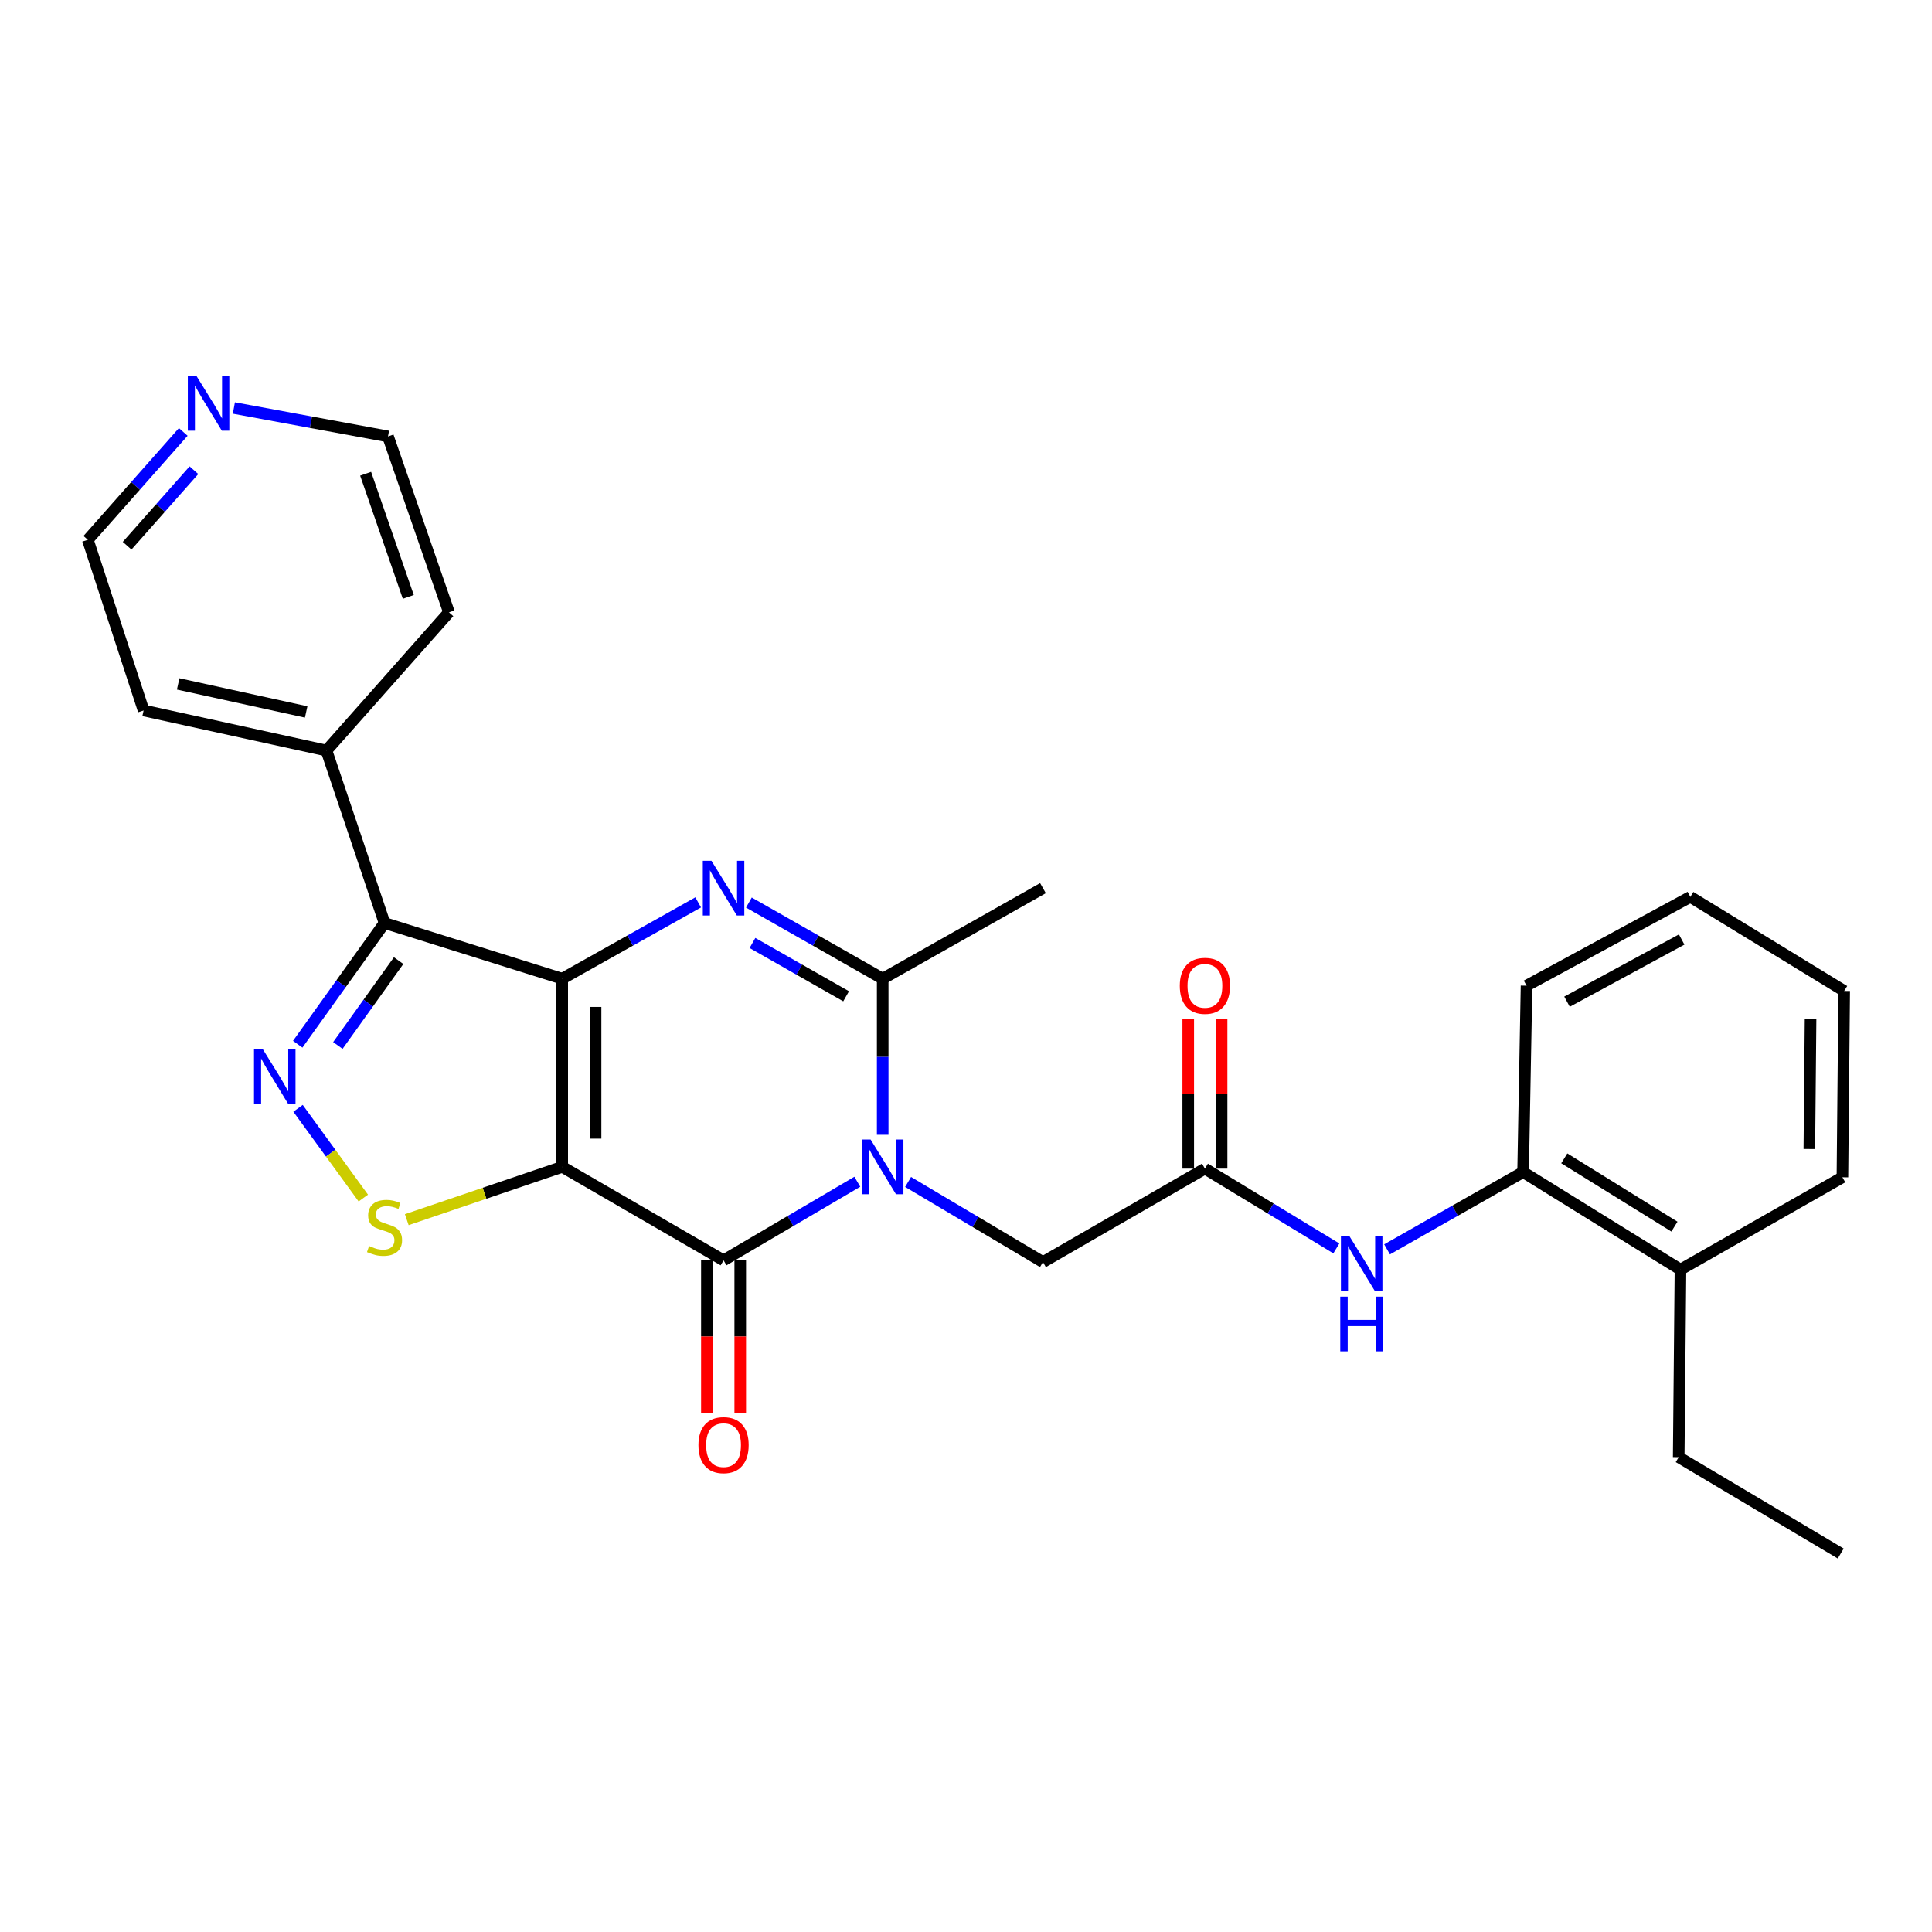 <?xml version='1.0' encoding='iso-8859-1'?>
<svg version='1.1' baseProfile='full'
              xmlns='http://www.w3.org/2000/svg'
                      xmlns:rdkit='http://www.rdkit.org/xml'
                      xmlns:xlink='http://www.w3.org/1999/xlink'
                  xml:space='preserve'
width='1000px' height='1000px' viewBox='0 0 1000 1000'>
<!-- END OF HEADER -->
<rect style='opacity:1.0;fill:#FFFFFF;stroke:none' width='1000' height='1000' x='0' y='0'> </rect>
<path class='bond-0' d='M 290.999,506.58 L 290.999,603.964' style='fill:none;fill-rule:evenodd;stroke:#000000;stroke-width:6px;stroke-linecap:butt;stroke-linejoin:miter;stroke-opacity:1' />
<path class='bond-0' d='M 308.264,521.188 L 308.264,589.356' style='fill:none;fill-rule:evenodd;stroke:#000000;stroke-width:6px;stroke-linecap:butt;stroke-linejoin:miter;stroke-opacity:1' />
<path class='bond-2' d='M 290.999,506.58 L 326.189,486.829' style='fill:none;fill-rule:evenodd;stroke:#000000;stroke-width:6px;stroke-linecap:butt;stroke-linejoin:miter;stroke-opacity:1' />
<path class='bond-2' d='M 326.189,486.829 L 361.379,467.078' style='fill:none;fill-rule:evenodd;stroke:#0000FF;stroke-width:6px;stroke-linecap:butt;stroke-linejoin:miter;stroke-opacity:1' />
<path class='bond-4' d='M 290.999,506.58 L 199.035,477.748' style='fill:none;fill-rule:evenodd;stroke:#000000;stroke-width:6px;stroke-linecap:butt;stroke-linejoin:miter;stroke-opacity:1' />
<path class='bond-3' d='M 290.999,603.964 L 374.513,652.344' style='fill:none;fill-rule:evenodd;stroke:#000000;stroke-width:6px;stroke-linecap:butt;stroke-linejoin:miter;stroke-opacity:1' />
<path class='bond-7' d='M 290.999,603.964 L 250.771,617.633' style='fill:none;fill-rule:evenodd;stroke:#000000;stroke-width:6px;stroke-linecap:butt;stroke-linejoin:miter;stroke-opacity:1' />
<path class='bond-7' d='M 250.771,617.633 L 210.543,631.303' style='fill:none;fill-rule:evenodd;stroke:#CCCC00;stroke-width:6px;stroke-linecap:butt;stroke-linejoin:miter;stroke-opacity:1' />
<path class='bond-1' d='M 456.876,587.369 L 456.876,546.975' style='fill:none;fill-rule:evenodd;stroke:#0000FF;stroke-width:6px;stroke-linecap:butt;stroke-linejoin:miter;stroke-opacity:1' />
<path class='bond-1' d='M 456.876,546.975 L 456.876,506.58' style='fill:none;fill-rule:evenodd;stroke:#000000;stroke-width:6px;stroke-linecap:butt;stroke-linejoin:miter;stroke-opacity:1' />
<path class='bond-9' d='M 470.029,611.778 L 504.931,632.517' style='fill:none;fill-rule:evenodd;stroke:#0000FF;stroke-width:6px;stroke-linecap:butt;stroke-linejoin:miter;stroke-opacity:1' />
<path class='bond-9' d='M 504.931,632.517 L 539.834,653.255' style='fill:none;fill-rule:evenodd;stroke:#000000;stroke-width:6px;stroke-linecap:butt;stroke-linejoin:miter;stroke-opacity:1' />
<path class='bond-29' d='M 443.748,611.675 L 409.131,632.009' style='fill:none;fill-rule:evenodd;stroke:#0000FF;stroke-width:6px;stroke-linecap:butt;stroke-linejoin:miter;stroke-opacity:1' />
<path class='bond-29' d='M 409.131,632.009 L 374.513,652.344' style='fill:none;fill-rule:evenodd;stroke:#000000;stroke-width:6px;stroke-linecap:butt;stroke-linejoin:miter;stroke-opacity:1' />
<path class='bond-6' d='M 387.622,467.167 L 422.249,486.874' style='fill:none;fill-rule:evenodd;stroke:#0000FF;stroke-width:6px;stroke-linecap:butt;stroke-linejoin:miter;stroke-opacity:1' />
<path class='bond-6' d='M 422.249,486.874 L 456.876,506.58' style='fill:none;fill-rule:evenodd;stroke:#000000;stroke-width:6px;stroke-linecap:butt;stroke-linejoin:miter;stroke-opacity:1' />
<path class='bond-6' d='M 389.471,488.084 L 413.71,501.879' style='fill:none;fill-rule:evenodd;stroke:#0000FF;stroke-width:6px;stroke-linecap:butt;stroke-linejoin:miter;stroke-opacity:1' />
<path class='bond-6' d='M 413.71,501.879 L 437.949,515.673' style='fill:none;fill-rule:evenodd;stroke:#000000;stroke-width:6px;stroke-linecap:butt;stroke-linejoin:miter;stroke-opacity:1' />
<path class='bond-12' d='M 365.881,652.344 L 365.881,691.774' style='fill:none;fill-rule:evenodd;stroke:#000000;stroke-width:6px;stroke-linecap:butt;stroke-linejoin:miter;stroke-opacity:1' />
<path class='bond-12' d='M 365.881,691.774 L 365.881,731.205' style='fill:none;fill-rule:evenodd;stroke:#FF0000;stroke-width:6px;stroke-linecap:butt;stroke-linejoin:miter;stroke-opacity:1' />
<path class='bond-12' d='M 383.146,652.344 L 383.146,691.774' style='fill:none;fill-rule:evenodd;stroke:#000000;stroke-width:6px;stroke-linecap:butt;stroke-linejoin:miter;stroke-opacity:1' />
<path class='bond-12' d='M 383.146,691.774 L 383.146,731.205' style='fill:none;fill-rule:evenodd;stroke:#FF0000;stroke-width:6px;stroke-linecap:butt;stroke-linejoin:miter;stroke-opacity:1' />
<path class='bond-5' d='M 199.035,477.748 L 176.569,509.119' style='fill:none;fill-rule:evenodd;stroke:#000000;stroke-width:6px;stroke-linecap:butt;stroke-linejoin:miter;stroke-opacity:1' />
<path class='bond-5' d='M 176.569,509.119 L 154.102,540.49' style='fill:none;fill-rule:evenodd;stroke:#0000FF;stroke-width:6px;stroke-linecap:butt;stroke-linejoin:miter;stroke-opacity:1' />
<path class='bond-5' d='M 206.332,497.212 L 190.605,519.171' style='fill:none;fill-rule:evenodd;stroke:#000000;stroke-width:6px;stroke-linecap:butt;stroke-linejoin:miter;stroke-opacity:1' />
<path class='bond-5' d='M 190.605,519.171 L 174.879,541.131' style='fill:none;fill-rule:evenodd;stroke:#0000FF;stroke-width:6px;stroke-linecap:butt;stroke-linejoin:miter;stroke-opacity:1' />
<path class='bond-13' d='M 199.035,477.748 L 168.975,388.479' style='fill:none;fill-rule:evenodd;stroke:#000000;stroke-width:6px;stroke-linecap:butt;stroke-linejoin:miter;stroke-opacity:1' />
<path class='bond-28' d='M 154.27,573.665 L 171.161,596.889' style='fill:none;fill-rule:evenodd;stroke:#0000FF;stroke-width:6px;stroke-linecap:butt;stroke-linejoin:miter;stroke-opacity:1' />
<path class='bond-28' d='M 171.161,596.889 L 188.052,620.113' style='fill:none;fill-rule:evenodd;stroke:#CCCC00;stroke-width:6px;stroke-linecap:butt;stroke-linejoin:miter;stroke-opacity:1' />
<path class='bond-17' d='M 456.876,506.58 L 539.834,459.706' style='fill:none;fill-rule:evenodd;stroke:#000000;stroke-width:6px;stroke-linecap:butt;stroke-linejoin:miter;stroke-opacity:1' />
<path class='bond-8' d='M 623.664,604.875 L 539.834,653.255' style='fill:none;fill-rule:evenodd;stroke:#000000;stroke-width:6px;stroke-linecap:butt;stroke-linejoin:miter;stroke-opacity:1' />
<path class='bond-10' d='M 623.664,604.875 L 657.676,625.525' style='fill:none;fill-rule:evenodd;stroke:#000000;stroke-width:6px;stroke-linecap:butt;stroke-linejoin:miter;stroke-opacity:1' />
<path class='bond-10' d='M 657.676,625.525 L 691.687,646.176' style='fill:none;fill-rule:evenodd;stroke:#0000FF;stroke-width:6px;stroke-linecap:butt;stroke-linejoin:miter;stroke-opacity:1' />
<path class='bond-14' d='M 632.297,604.875 L 632.297,566.094' style='fill:none;fill-rule:evenodd;stroke:#000000;stroke-width:6px;stroke-linecap:butt;stroke-linejoin:miter;stroke-opacity:1' />
<path class='bond-14' d='M 632.297,566.094 L 632.297,527.314' style='fill:none;fill-rule:evenodd;stroke:#FF0000;stroke-width:6px;stroke-linecap:butt;stroke-linejoin:miter;stroke-opacity:1' />
<path class='bond-14' d='M 615.032,604.875 L 615.032,566.094' style='fill:none;fill-rule:evenodd;stroke:#000000;stroke-width:6px;stroke-linecap:butt;stroke-linejoin:miter;stroke-opacity:1' />
<path class='bond-14' d='M 615.032,566.094 L 615.032,527.314' style='fill:none;fill-rule:evenodd;stroke:#FF0000;stroke-width:6px;stroke-linecap:butt;stroke-linejoin:miter;stroke-opacity:1' />
<path class='bond-11' d='M 717.942,646.669 L 753.147,626.664' style='fill:none;fill-rule:evenodd;stroke:#0000FF;stroke-width:6px;stroke-linecap:butt;stroke-linejoin:miter;stroke-opacity:1' />
<path class='bond-11' d='M 753.147,626.664 L 788.352,606.659' style='fill:none;fill-rule:evenodd;stroke:#000000;stroke-width:6px;stroke-linecap:butt;stroke-linejoin:miter;stroke-opacity:1' />
<path class='bond-16' d='M 788.352,606.659 L 869.804,657.149' style='fill:none;fill-rule:evenodd;stroke:#000000;stroke-width:6px;stroke-linecap:butt;stroke-linejoin:miter;stroke-opacity:1' />
<path class='bond-16' d='M 809.666,599.558 L 866.682,634.901' style='fill:none;fill-rule:evenodd;stroke:#000000;stroke-width:6px;stroke-linecap:butt;stroke-linejoin:miter;stroke-opacity:1' />
<path class='bond-18' d='M 788.352,606.659 L 790.136,510.187' style='fill:none;fill-rule:evenodd;stroke:#000000;stroke-width:6px;stroke-linecap:butt;stroke-linejoin:miter;stroke-opacity:1' />
<path class='bond-21' d='M 168.975,388.479 L 232.385,316.945' style='fill:none;fill-rule:evenodd;stroke:#000000;stroke-width:6px;stroke-linecap:butt;stroke-linejoin:miter;stroke-opacity:1' />
<path class='bond-22' d='M 168.975,388.479 L 74.325,367.742' style='fill:none;fill-rule:evenodd;stroke:#000000;stroke-width:6px;stroke-linecap:butt;stroke-linejoin:miter;stroke-opacity:1' />
<path class='bond-22' d='M 158.473,368.504 L 92.218,353.988' style='fill:none;fill-rule:evenodd;stroke:#000000;stroke-width:6px;stroke-linecap:butt;stroke-linejoin:miter;stroke-opacity:1' />
<path class='bond-15' d='M 94.856,223.571 L 70.155,251.482' style='fill:none;fill-rule:evenodd;stroke:#0000FF;stroke-width:6px;stroke-linecap:butt;stroke-linejoin:miter;stroke-opacity:1' />
<path class='bond-15' d='M 70.155,251.482 L 45.455,279.394' style='fill:none;fill-rule:evenodd;stroke:#000000;stroke-width:6px;stroke-linecap:butt;stroke-linejoin:miter;stroke-opacity:1' />
<path class='bond-15' d='M 100.375,243.386 L 83.084,262.924' style='fill:none;fill-rule:evenodd;stroke:#0000FF;stroke-width:6px;stroke-linecap:butt;stroke-linejoin:miter;stroke-opacity:1' />
<path class='bond-15' d='M 83.084,262.924 L 65.794,282.462' style='fill:none;fill-rule:evenodd;stroke:#000000;stroke-width:6px;stroke-linecap:butt;stroke-linejoin:miter;stroke-opacity:1' />
<path class='bond-30' d='M 121.054,211.187 L 160.942,218.544' style='fill:none;fill-rule:evenodd;stroke:#0000FF;stroke-width:6px;stroke-linecap:butt;stroke-linejoin:miter;stroke-opacity:1' />
<path class='bond-30' d='M 160.942,218.544 L 200.829,225.902' style='fill:none;fill-rule:evenodd;stroke:#000000;stroke-width:6px;stroke-linecap:butt;stroke-linejoin:miter;stroke-opacity:1' />
<path class='bond-23' d='M 869.804,657.149 L 868.893,754.216' style='fill:none;fill-rule:evenodd;stroke:#000000;stroke-width:6px;stroke-linecap:butt;stroke-linejoin:miter;stroke-opacity:1' />
<path class='bond-24' d='M 869.804,657.149 L 953.634,609.364' style='fill:none;fill-rule:evenodd;stroke:#000000;stroke-width:6px;stroke-linecap:butt;stroke-linejoin:miter;stroke-opacity:1' />
<path class='bond-26' d='M 790.136,510.187 L 874.916,464.224' style='fill:none;fill-rule:evenodd;stroke:#000000;stroke-width:6px;stroke-linecap:butt;stroke-linejoin:miter;stroke-opacity:1' />
<path class='bond-26' d='M 811.082,518.47 L 870.428,486.296' style='fill:none;fill-rule:evenodd;stroke:#000000;stroke-width:6px;stroke-linecap:butt;stroke-linejoin:miter;stroke-opacity:1' />
<path class='bond-19' d='M 200.829,225.902 L 232.385,316.945' style='fill:none;fill-rule:evenodd;stroke:#000000;stroke-width:6px;stroke-linecap:butt;stroke-linejoin:miter;stroke-opacity:1' />
<path class='bond-19' d='M 189.249,245.212 L 211.339,308.943' style='fill:none;fill-rule:evenodd;stroke:#000000;stroke-width:6px;stroke-linecap:butt;stroke-linejoin:miter;stroke-opacity:1' />
<path class='bond-20' d='M 45.455,279.394 L 74.325,367.742' style='fill:none;fill-rule:evenodd;stroke:#000000;stroke-width:6px;stroke-linecap:butt;stroke-linejoin:miter;stroke-opacity:1' />
<path class='bond-25' d='M 868.893,754.216 L 952.752,804.102' style='fill:none;fill-rule:evenodd;stroke:#000000;stroke-width:6px;stroke-linecap:butt;stroke-linejoin:miter;stroke-opacity:1' />
<path class='bond-31' d='M 953.634,609.364 L 954.545,512.911' style='fill:none;fill-rule:evenodd;stroke:#000000;stroke-width:6px;stroke-linecap:butt;stroke-linejoin:miter;stroke-opacity:1' />
<path class='bond-31' d='M 936.507,594.733 L 937.145,527.216' style='fill:none;fill-rule:evenodd;stroke:#000000;stroke-width:6px;stroke-linecap:butt;stroke-linejoin:miter;stroke-opacity:1' />
<path class='bond-27' d='M 874.916,464.224 L 954.545,512.911' style='fill:none;fill-rule:evenodd;stroke:#000000;stroke-width:6px;stroke-linecap:butt;stroke-linejoin:miter;stroke-opacity:1' />
<path  class='atom-2' d='M 450.616 589.804
L 459.896 604.804
Q 460.816 606.284, 462.296 608.964
Q 463.776 611.644, 463.856 611.804
L 463.856 589.804
L 467.616 589.804
L 467.616 618.124
L 463.736 618.124
L 453.776 601.724
Q 452.616 599.804, 451.376 597.604
Q 450.176 595.404, 449.816 594.724
L 449.816 618.124
L 446.136 618.124
L 446.136 589.804
L 450.616 589.804
' fill='#0000FF'/>
<path  class='atom-3' d='M 368.253 445.546
L 377.533 460.546
Q 378.453 462.026, 379.933 464.706
Q 381.413 467.386, 381.493 467.546
L 381.493 445.546
L 385.253 445.546
L 385.253 473.866
L 381.373 473.866
L 371.413 457.466
Q 370.253 455.546, 369.013 453.346
Q 367.813 451.146, 367.453 450.466
L 367.453 473.866
L 363.773 473.866
L 363.773 445.546
L 368.253 445.546
' fill='#0000FF'/>
<path  class='atom-6' d='M 135.955 542.93
L 145.235 557.93
Q 146.155 559.41, 147.635 562.09
Q 149.115 564.77, 149.195 564.93
L 149.195 542.93
L 152.955 542.93
L 152.955 571.25
L 149.075 571.25
L 139.115 554.85
Q 137.955 552.93, 136.715 550.73
Q 135.515 548.53, 135.155 547.85
L 135.155 571.25
L 131.475 571.25
L 131.475 542.93
L 135.955 542.93
' fill='#0000FF'/>
<path  class='atom-8' d='M 191.035 644.933
Q 191.355 645.053, 192.675 645.613
Q 193.995 646.173, 195.435 646.533
Q 196.915 646.853, 198.355 646.853
Q 201.035 646.853, 202.595 645.573
Q 204.155 644.253, 204.155 641.973
Q 204.155 640.413, 203.355 639.453
Q 202.595 638.493, 201.395 637.973
Q 200.195 637.453, 198.195 636.853
Q 195.675 636.093, 194.155 635.373
Q 192.675 634.653, 191.595 633.133
Q 190.555 631.613, 190.555 629.053
Q 190.555 625.493, 192.955 623.293
Q 195.395 621.093, 200.195 621.093
Q 203.475 621.093, 207.195 622.653
L 206.275 625.733
Q 202.875 624.333, 200.315 624.333
Q 197.555 624.333, 196.035 625.493
Q 194.515 626.613, 194.555 628.573
Q 194.555 630.093, 195.315 631.013
Q 196.115 631.933, 197.235 632.453
Q 198.395 632.973, 200.315 633.573
Q 202.875 634.373, 204.395 635.173
Q 205.915 635.973, 206.995 637.613
Q 208.115 639.213, 208.115 641.973
Q 208.115 645.893, 205.475 648.013
Q 202.875 650.093, 198.515 650.093
Q 195.995 650.093, 194.075 649.533
Q 192.195 649.013, 189.955 648.093
L 191.035 644.933
' fill='#CCCC00'/>
<path  class='atom-11' d='M 698.54 639.977
L 707.82 654.977
Q 708.74 656.457, 710.22 659.137
Q 711.7 661.817, 711.78 661.977
L 711.78 639.977
L 715.54 639.977
L 715.54 668.297
L 711.66 668.297
L 701.7 651.897
Q 700.54 649.977, 699.3 647.777
Q 698.1 645.577, 697.74 644.897
L 697.74 668.297
L 694.06 668.297
L 694.06 639.977
L 698.54 639.977
' fill='#0000FF'/>
<path  class='atom-11' d='M 693.72 671.129
L 697.56 671.129
L 697.56 683.169
L 712.04 683.169
L 712.04 671.129
L 715.88 671.129
L 715.88 699.449
L 712.04 699.449
L 712.04 686.369
L 697.56 686.369
L 697.56 699.449
L 693.72 699.449
L 693.72 671.129
' fill='#0000FF'/>
<path  class='atom-13' d='M 361.513 747.994
Q 361.513 741.194, 364.873 737.394
Q 368.233 733.594, 374.513 733.594
Q 380.793 733.594, 384.153 737.394
Q 387.513 741.194, 387.513 747.994
Q 387.513 754.874, 384.113 758.794
Q 380.713 762.674, 374.513 762.674
Q 368.273 762.674, 364.873 758.794
Q 361.513 754.914, 361.513 747.994
M 374.513 759.474
Q 378.833 759.474, 381.153 756.594
Q 383.513 753.674, 383.513 747.994
Q 383.513 742.434, 381.153 739.634
Q 378.833 736.794, 374.513 736.794
Q 370.193 736.794, 367.833 739.594
Q 365.513 742.394, 365.513 747.994
Q 365.513 753.714, 367.833 756.594
Q 370.193 759.474, 374.513 759.474
' fill='#FF0000'/>
<path  class='atom-15' d='M 610.664 510.267
Q 610.664 503.467, 614.024 499.667
Q 617.384 495.867, 623.664 495.867
Q 629.944 495.867, 633.304 499.667
Q 636.664 503.467, 636.664 510.267
Q 636.664 517.147, 633.264 521.067
Q 629.864 524.947, 623.664 524.947
Q 617.424 524.947, 614.024 521.067
Q 610.664 517.187, 610.664 510.267
M 623.664 521.747
Q 627.984 521.747, 630.304 518.867
Q 632.664 515.947, 632.664 510.267
Q 632.664 504.707, 630.304 501.907
Q 627.984 499.067, 623.664 499.067
Q 619.344 499.067, 616.984 501.867
Q 614.664 504.667, 614.664 510.267
Q 614.664 515.987, 616.984 518.867
Q 619.344 521.747, 623.664 521.747
' fill='#FF0000'/>
<path  class='atom-16' d='M 101.693 194.611
L 110.973 209.611
Q 111.893 211.091, 113.373 213.771
Q 114.853 216.451, 114.933 216.611
L 114.933 194.611
L 118.693 194.611
L 118.693 222.931
L 114.813 222.931
L 104.853 206.531
Q 103.693 204.611, 102.453 202.411
Q 101.253 200.211, 100.893 199.531
L 100.893 222.931
L 97.213 222.931
L 97.213 194.611
L 101.693 194.611
' fill='#0000FF'/>
</svg>
